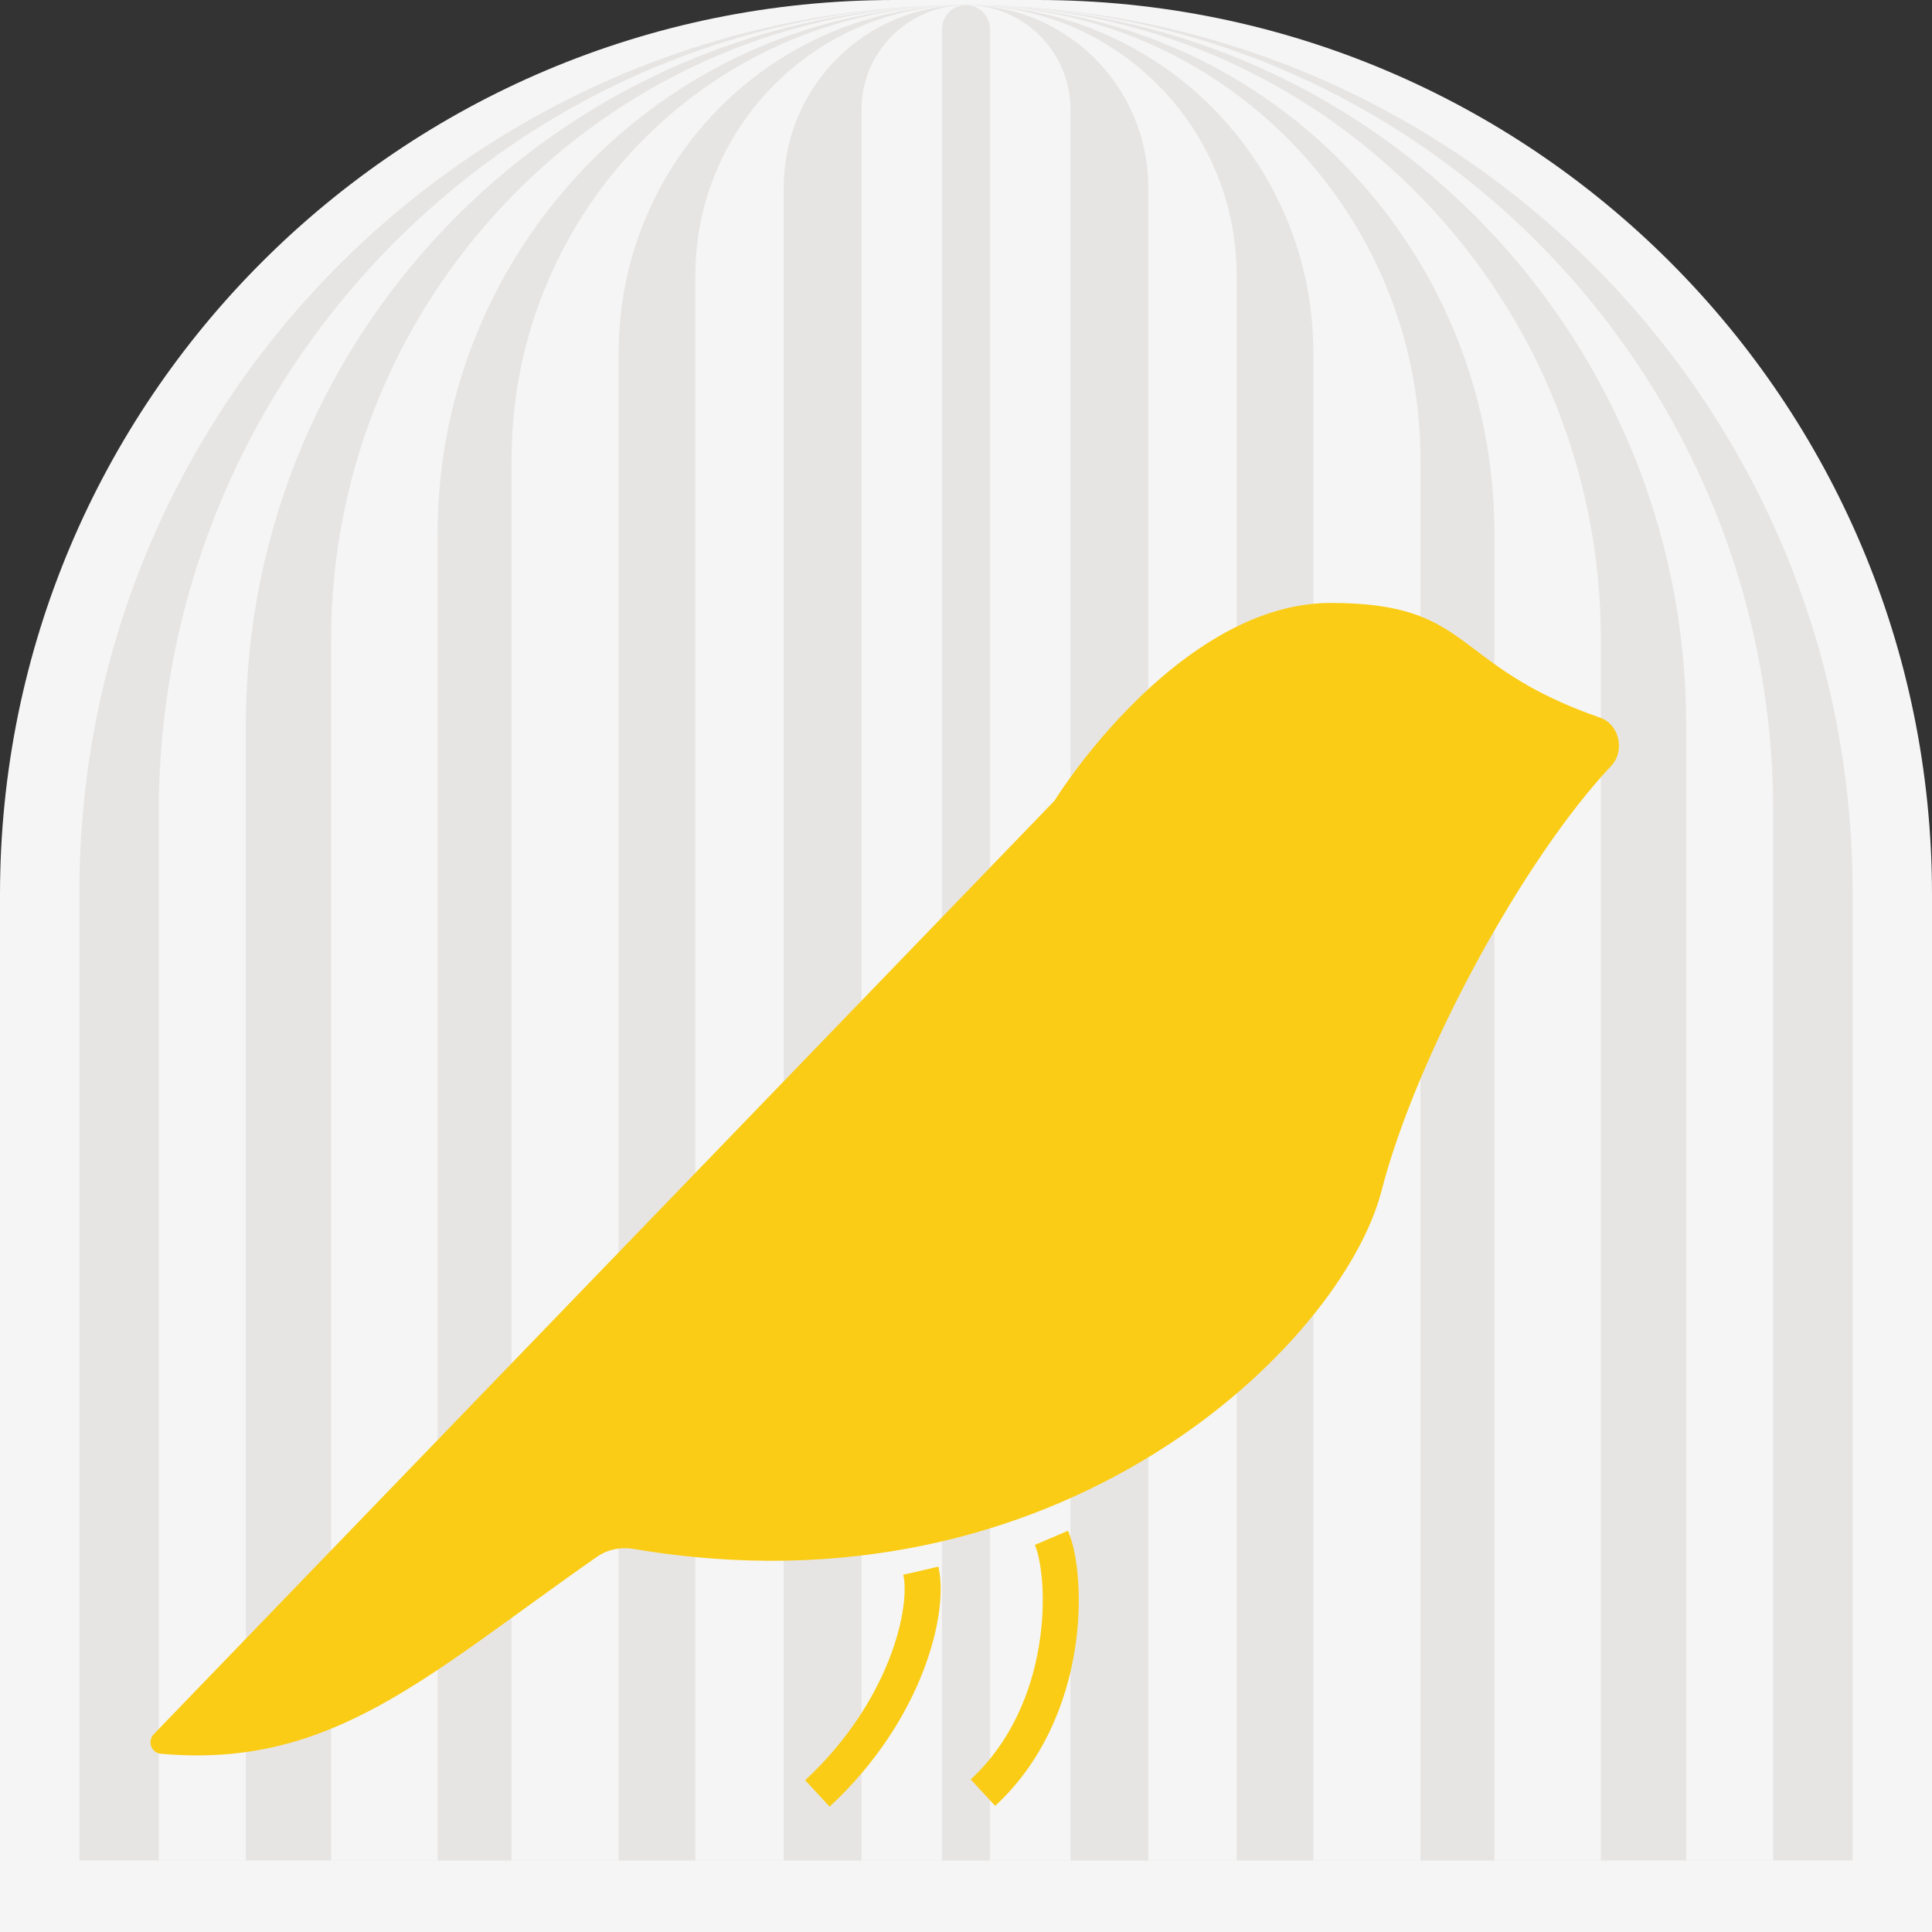 <svg width="1080" height="1080" viewBox="0 0 1080 1080" fill="none" xmlns="http://www.w3.org/2000/svg">
<rect x="0" y="0" width="1080" height="1080" fill="#333333" stroke="none"/>
<g clip-path="url(#clip0_129_68871)">

<path d="M0 500C0 223.858 223.858 0 500 0H580C856.142 0 1080 223.858 1080 500V1080H0V500Z" fill="#F5F5F5"/>
<path d="M44.39 498.473C44.39 224.756 266.282 2.864 540 2.864V2.864C813.717 2.864 1035.61 224.756 1035.61 498.474V1040H44.39V498.473Z" fill="#E7E5E4"/>
<path d="M88.754 454.11C88.754 204.894 290.784 2.864 540 2.864V2.864C789.216 2.864 991.246 204.894 991.246 454.11V1040H88.754V454.11Z" fill="#F5F5F5"/>
<path d="M137.406 405.458C137.406 183.111 317.654 2.864 540 2.864V2.864C762.347 2.864 942.595 183.112 942.595 405.458V1040H137.406V405.458Z" fill="#E7E5E4"/>
<path d="M185.082 357.782C185.082 161.766 343.984 2.864 540 2.864V2.864C736.016 2.864 894.918 161.766 894.918 357.782V1040H185.082V357.782Z" fill="#F5F5F5"/>
<path d="M244.614 298.25C244.614 135.113 376.863 2.864 540 2.864V2.864C703.138 2.864 835.387 135.113 835.387 298.25V1040H244.614V298.25Z" fill="#E7E5E4"/>
<path d="M285.974 256.891C285.974 116.596 399.705 2.864 540 2.864V2.864C680.296 2.864 794.027 116.596 794.027 256.891V1040H285.974V256.891Z" fill="#F5F5F5"/>
<path d="M345.846 197.018C345.846 89.79 432.771 2.864 540 2.864V2.864C647.228 2.864 734.153 89.79 734.153 197.018V1040H345.846V197.018Z" fill="#E7E5E4"/>
<path d="M388.705 154.159C388.705 70.601 456.442 2.864 540 2.864V2.864C623.557 2.864 691.294 70.601 691.294 154.159V1040H388.705V154.159Z" fill="#F5F5F5"/>
<path d="M438.115 104.748C438.115 48.479 483.73 2.864 540 2.864V2.864C596.269 2.864 641.884 48.479 641.884 104.748V1040H438.115V104.748Z" fill="#E7E5E4"/>
<path d="M481.602 61.263C481.602 29.01 507.748 2.864 540 2.864V2.864C572.253 2.864 598.399 29.01 598.399 61.263V1040H481.602V61.263Z" fill="#F5F5F5"/>
<path d="M526.588 16.277C526.588 8.869 532.593 2.864 540 2.864V2.864C547.408 2.864 553.413 8.869 553.413 16.277V1040H526.588V16.277Z" fill="#E7E5E4"/>
<path d="M589.412 447.663L85.984 969.374C82.181 973.316 84.488 979.863 89.943 980.357C185.676 989.022 239.03 936.306 333.753 870.228C339.648 866.116 347.048 864.65 354.134 865.853C593.345 906.451 750.304 750.958 772.307 665.604C791.827 589.88 851.64 480.114 900.767 428.029C908.473 419.859 905.234 404.918 894.624 401.237C809.882 371.837 824.724 337.05 743.832 337.05C673.05 337.05 611.36 413.37 589.412 447.663Z" fill="#FACC15"/>
<path fill-rule="evenodd" clip-rule="evenodd" d="M515.769 934.926C525.001 911.403 527.762 889.551 524.553 875.752L504.934 880.314C506.831 888.471 505.546 905.842 497.02 927.568C488.661 948.867 473.76 973.21 450.068 995.146L463.753 1009.93C489.802 985.807 506.37 958.876 515.769 934.926Z" fill="#FACC15"/>
<path fill-rule="evenodd" clip-rule="evenodd" d="M600.657 923.316C605.348 895.041 602.647 868.816 597.019 855.684L578.506 863.618C582.089 871.979 585.111 893.954 580.786 920.02C576.529 945.682 565.404 973.626 542.625 994.717L556.309 1009.5C583.27 984.533 595.899 951.994 600.657 923.316Z" fill="#FACC15"/>
</g>
<defs>
</defs>
</svg>
